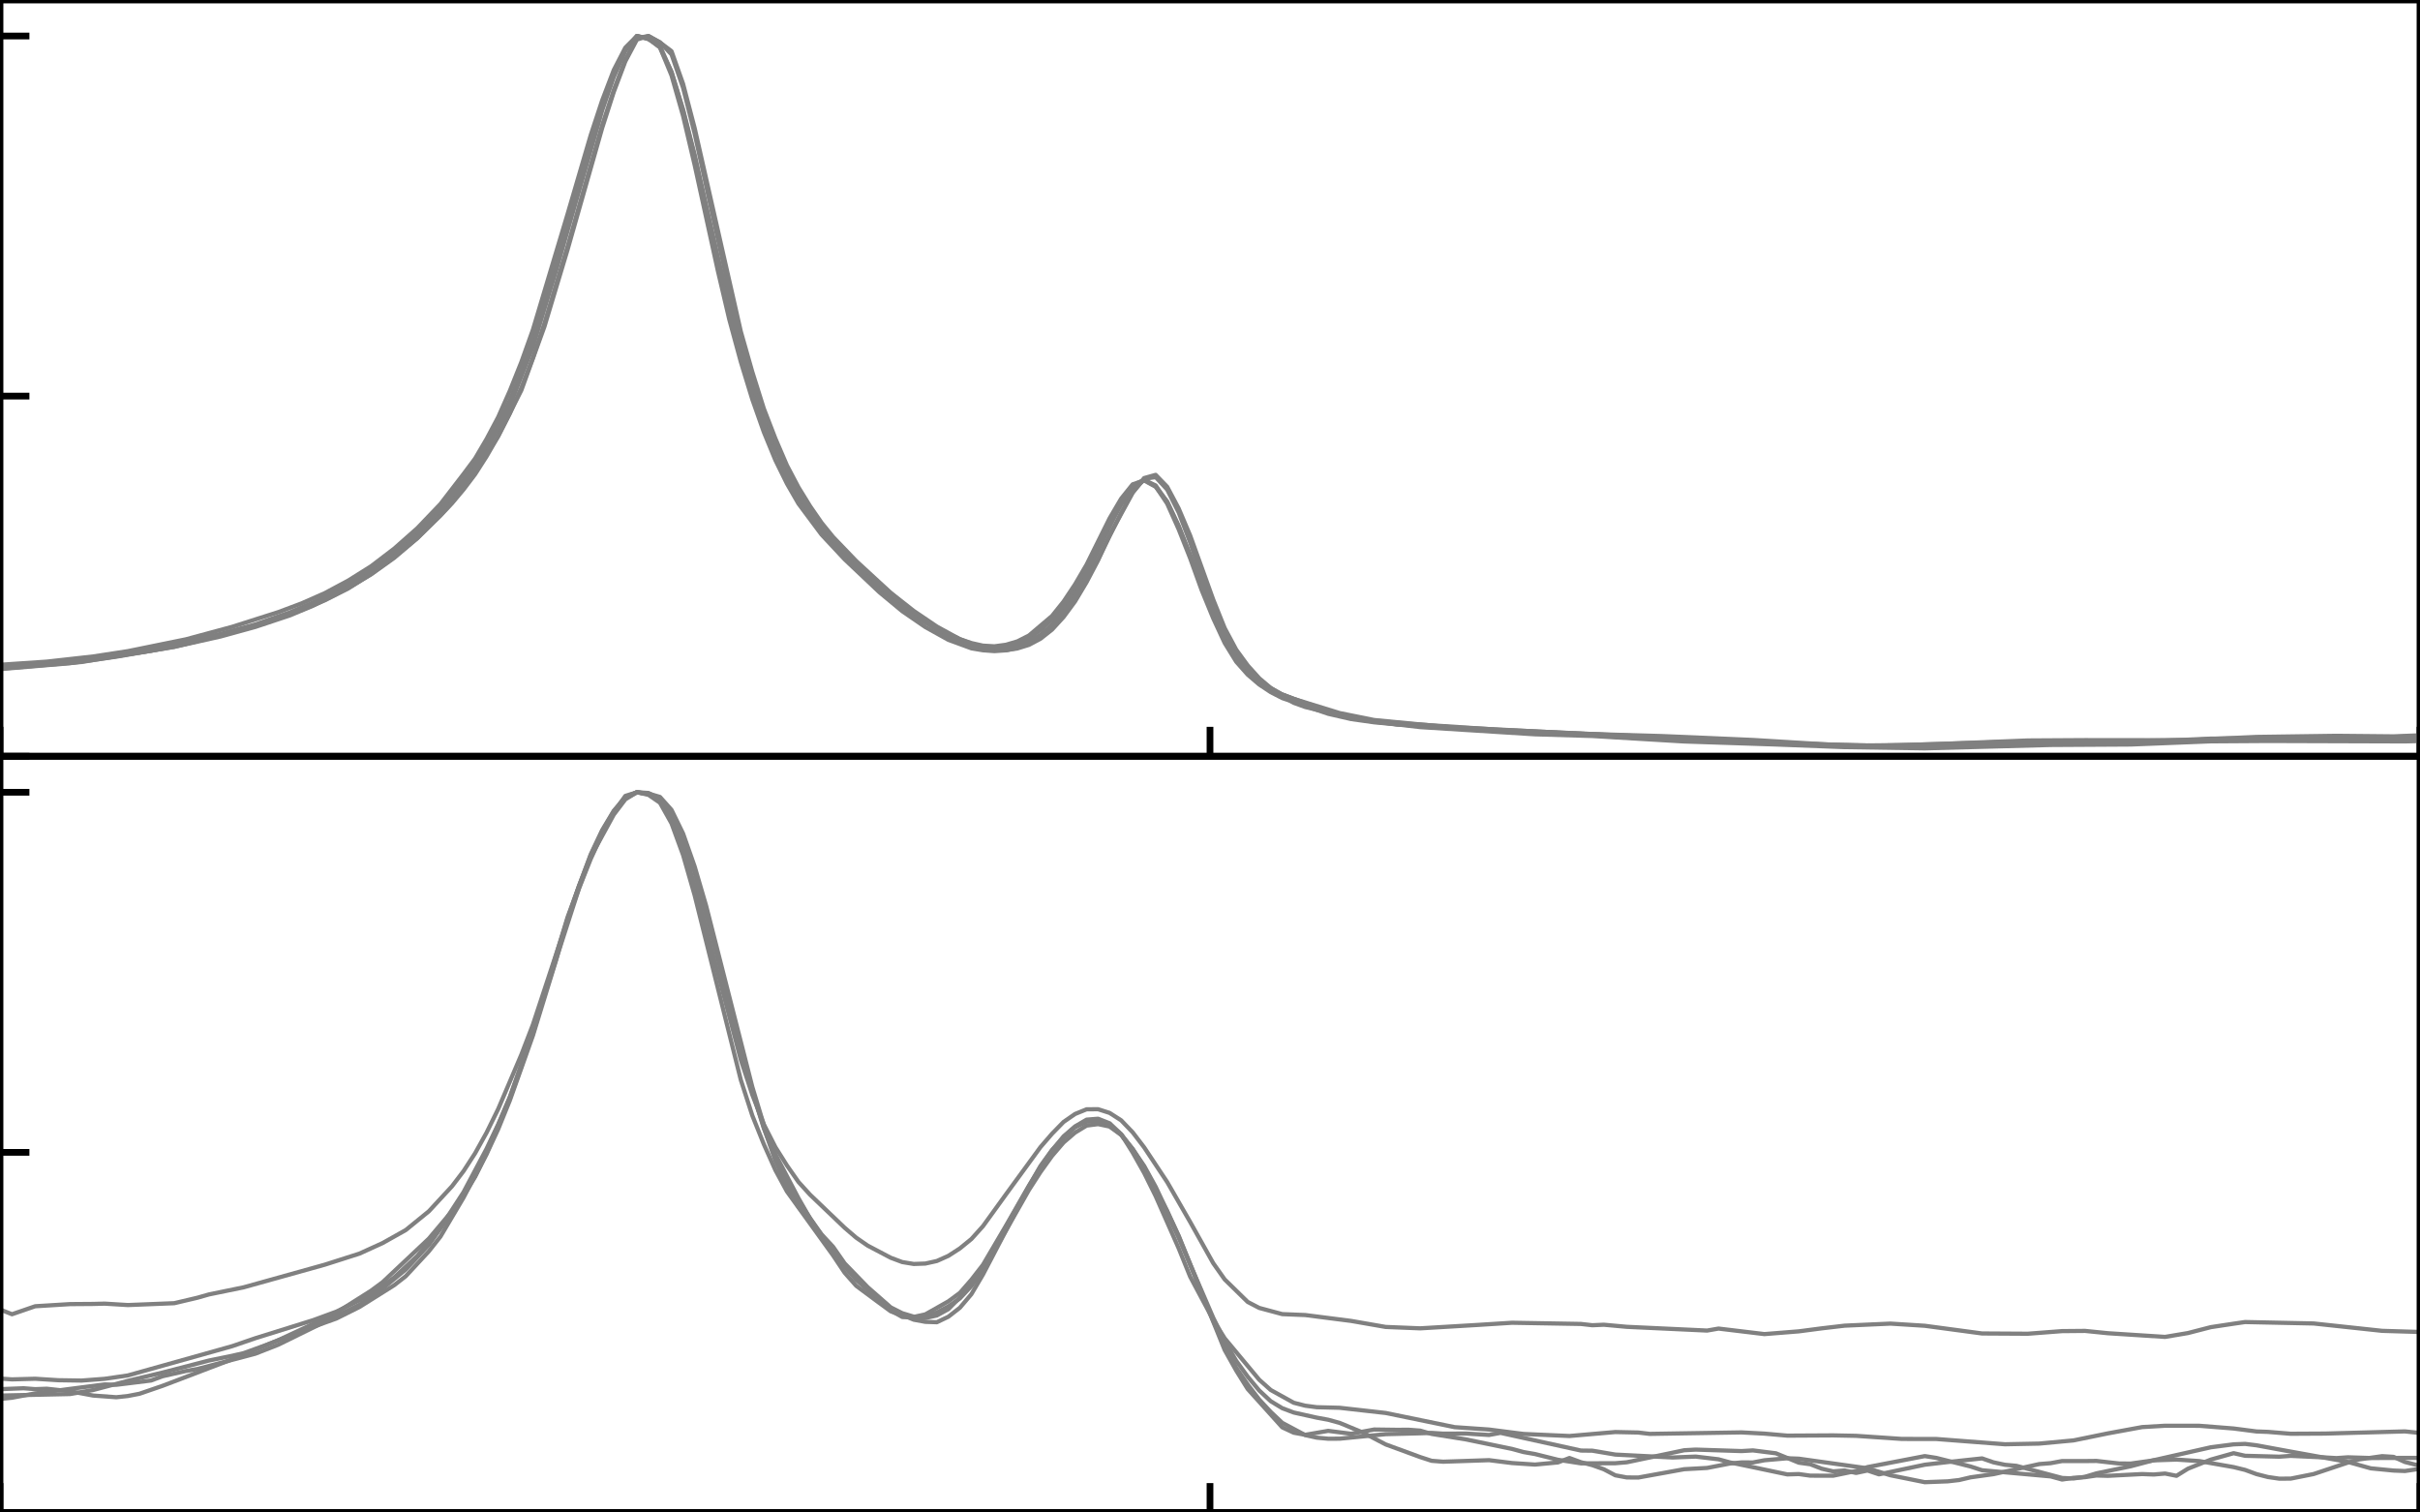 <?xml version="1.0" encoding="utf-8" standalone="no"?>
<!DOCTYPE svg PUBLIC "-//W3C//DTD SVG 1.1//EN"
  "http://www.w3.org/Graphics/SVG/1.1/DTD/svg11.dtd">
<svg xmlns:xlink="http://www.w3.org/1999/xlink" width="288pt" height="180pt" viewBox="0 0 288 180" xmlns="http://www.w3.org/2000/svg" version="1.1">
 <defs>
  <style type="text/css">*{stroke-linejoin: round; stroke-linecap: butt}</style>
 </defs>
 <g id="figure_1">
  <g id="patch_1">
   <path d="M 0 180 
L 288 180 
L 288 0 
L 0 0 
L 0 180 
z
" style="fill: none"/>
  </g>
  <g id="axes_1">
   <g id="patch_2">
    <path d="M 0 90 
L 288 90 
L 288 0 
L 0 0 
L 0 90 
z
" style="fill: none"/>
   </g>
   <g id="matplotlib.axis_1">
    <g id="xtick_1">
     <g id="line2d_1">
      <defs>
       <path id="mf3d08a9e56" d="M 0 0 
L 0 -3.5 
" style="stroke: #000000; stroke-width: 0.8"/>
      </defs>
      <g>
       <use xlink:href="#mf3d08a9e56" x="0" y="90" style="stroke: #000000; stroke-width: 0.8"/>
      </g>
     </g>
    </g>
    <g id="xtick_2">
     <g id="line2d_2">
      <g>
       <use xlink:href="#mf3d08a9e56" x="144" y="90" style="stroke: #000000; stroke-width: 0.8"/>
      </g>
     </g>
    </g>
    <g id="xtick_3">
     <g id="line2d_3">
      <g>
       <use xlink:href="#mf3d08a9e56" x="288" y="90" style="stroke: #000000; stroke-width: 0.8"/>
      </g>
     </g>
    </g>
   </g>
   <g id="matplotlib.axis_2">
    <g id="ytick_1">
     <g id="line2d_4">
      <defs>
       <path id="ma74d076d7a" d="M 0 0 
L 3.5 0 
" style="stroke: #000000; stroke-width: 0.8"/>
      </defs>
      <g>
       <use xlink:href="#ma74d076d7a" x="0" y="90" style="stroke: #000000; stroke-width: 0.8"/>
      </g>
     </g>
    </g>
    <g id="ytick_2">
     <g id="line2d_5">
      <g>
       <use xlink:href="#ma74d076d7a" x="0" y="47.143" style="stroke: #000000; stroke-width: 0.8"/>
      </g>
     </g>
    </g>
    <g id="ytick_3">
     <g id="line2d_6">
      <g>
       <use xlink:href="#ma74d076d7a" x="0" y="4.286" style="stroke: #000000; stroke-width: 0.8"/>
      </g>
     </g>
    </g>
   </g>
   <g id="line2d_7">
    <path d="M -1 79.182 
L 5.567 78.74 
L 11.082 78.126 
L 15.221 77.492 
L 22.113 76.087 
L 27.628 74.597 
L 33.14 72.841 
L 35.893 71.807 
L 38.65 70.589 
L 41.406 69.114 
L 44.159 67.39 
L 46.909 65.294 
L 49.663 62.859 
L 52.416 59.982 
L 55.169 56.406 
L 56.54 54.568 
L 57.917 52.226 
L 59.293 49.633 
L 60.67 46.522 
L 62.047 43.088 
L 63.423 39.235 
L 67.545 25.484 
L 70.298 16.093 
L 71.669 11.936 
L 73.043 8.337 
L 74.419 5.668 
L 75.796 4.286 
L 77.17 4.567 
L 78.54 5.64 
L 79.917 8.58 
L 81.291 13.05 
L 82.668 18.4 
L 85.412 30.539 
L 88.163 41.716 
L 89.531 46.135 
L 90.904 50.137 
L 93.649 56.542 
L 95.023 59.018 
L 96.399 61.218 
L 97.773 62.945 
L 100.515 65.902 
L 104.633 69.884 
L 107.375 72.063 
L 110.123 73.871 
L 112.864 75.428 
L 114.232 76.064 
L 115.606 76.531 
L 116.98 76.838 
L 118.348 76.917 
L 119.722 76.732 
L 121.09 76.324 
L 122.46 75.627 
L 125.202 73.302 
L 126.576 71.589 
L 127.941 69.54 
L 129.315 67.191 
L 132.054 61.679 
L 133.428 59.342 
L 134.796 57.638 
L 136.166 57.179 
L 137.534 57.928 
L 138.905 59.678 
L 140.273 62.576 
L 144.383 72.95 
L 145.748 75.978 
L 147.122 78.163 
L 148.487 79.694 
L 149.858 80.956 
L 151.226 81.902 
L 152.597 82.681 
L 158.066 84.78 
L 159.437 85.157 
L 163.538 85.775 
L 167.639 86.141 
L 178.574 86.86 
L 196.335 87.668 
L 219.528 88.741 
L 226.345 88.672 
L 239.967 88.262 
L 246.773 88.25 
L 256.303 88.131 
L 269.902 87.961 
L 282.136 87.842 
L 288.924 87.645 
L 288.924 87.645 
" clip-path="url(#p11eb5cbc3d)" style="fill: none; stroke: #808080; stroke-width: 0.5; stroke-linecap: square"/>
   </g>
   <g id="line2d_8">
    <path d="M -1 79.475 
L 8.326 78.661 
L 13.841 77.873 
L 22.113 76.376 
L 26.248 75.436 
L 30.384 74.315 
L 34.517 72.877 
L 37.273 71.69 
L 40.026 70.317 
L 42.782 68.721 
L 45.53 66.853 
L 48.286 64.622 
L 51.039 61.969 
L 53.793 58.825 
L 55.169 57.093 
L 56.54 55.106 
L 59.293 50.489 
L 60.67 47.636 
L 62.047 44.232 
L 63.423 40.33 
L 66.171 31.493 
L 70.298 17.065 
L 71.669 12.75 
L 73.043 8.91 
L 74.419 5.968 
L 75.796 4.286 
L 77.17 4.662 
L 78.54 5.476 
L 79.917 8.567 
L 81.291 13.129 
L 82.668 18.662 
L 86.786 36.841 
L 88.163 42.082 
L 89.531 46.644 
L 90.904 50.536 
L 93.649 56.762 
L 95.023 59.214 
L 96.399 61.402 
L 97.773 63.161 
L 100.515 66.099 
L 104.633 70.021 
L 106.007 71.249 
L 108.749 73.241 
L 112.864 75.762 
L 114.232 76.426 
L 115.606 76.865 
L 116.98 77.111 
L 118.348 77.113 
L 119.722 76.927 
L 121.09 76.553 
L 122.46 75.944 
L 123.834 74.977 
L 125.202 73.709 
L 126.576 72.084 
L 127.941 70.146 
L 129.315 67.814 
L 132.054 62.47 
L 133.428 60.071 
L 134.796 58.231 
L 136.166 57.127 
L 137.534 57.771 
L 138.905 59.779 
L 140.273 62.675 
L 144.383 73.016 
L 145.748 75.946 
L 147.122 78.234 
L 148.487 79.893 
L 149.858 81.199 
L 151.226 82.116 
L 153.962 83.172 
L 159.437 84.864 
L 163.538 85.689 
L 173.111 86.606 
L 181.308 87.125 
L 197.698 87.596 
L 201.796 87.766 
L 208.616 88.063 
L 218.166 88.643 
L 223.615 88.74 
L 230.429 88.557 
L 241.327 88.123 
L 248.138 88.082 
L 260.384 88.096 
L 264.462 87.884 
L 268.543 87.701 
L 278.058 87.568 
L 284.855 87.634 
L 288.924 87.47 
L 288.924 87.47 
" clip-path="url(#p11eb5cbc3d)" style="fill: none; stroke: #808080; stroke-width: 0.5; stroke-linecap: square"/>
   </g>
   <g id="line2d_9">
    <path d="M -1 79.664 
L 9.706 78.784 
L 20.736 76.976 
L 26.248 75.63 
L 31.761 74.023 
L 35.893 72.598 
L 38.65 71.447 
L 41.406 70.051 
L 44.159 68.307 
L 46.909 66.272 
L 49.663 63.805 
L 52.416 60.914 
L 55.169 57.571 
L 56.54 55.628 
L 59.293 51.015 
L 60.67 48.313 
L 63.423 41.251 
L 66.171 32.224 
L 71.669 13.124 
L 73.043 9.161 
L 74.419 6.062 
L 75.796 4.286 
L 77.17 4.624 
L 78.54 5.638 
L 79.917 8.977 
L 81.291 13.792 
L 82.668 19.628 
L 85.412 32.139 
L 86.786 37.991 
L 88.163 43.057 
L 89.531 47.527 
L 90.904 51.42 
L 92.281 54.771 
L 93.649 57.55 
L 95.023 59.937 
L 97.773 63.627 
L 100.515 66.564 
L 104.633 70.462 
L 107.375 72.738 
L 110.123 74.627 
L 112.864 76.149 
L 115.606 77.157 
L 116.98 77.389 
L 118.348 77.489 
L 119.722 77.394 
L 121.09 77.081 
L 122.46 76.495 
L 123.834 75.588 
L 125.202 74.327 
L 126.576 72.708 
L 127.941 70.75 
L 129.315 68.382 
L 133.428 59.84 
L 134.796 57.776 
L 136.166 57.104 
L 137.534 57.882 
L 138.905 59.938 
L 140.273 62.996 
L 141.644 66.451 
L 143.009 70.234 
L 144.383 73.586 
L 145.748 76.522 
L 147.122 78.751 
L 148.487 80.292 
L 149.858 81.466 
L 151.226 82.373 
L 152.597 83.079 
L 155.333 84.02 
L 158.066 84.948 
L 160.802 85.575 
L 163.538 85.962 
L 166.274 86.215 
L 208.616 88.348 
L 219.528 88.716 
L 226.345 88.765 
L 242.689 88.269 
L 257.662 88.148 
L 263.102 87.902 
L 265.821 87.885 
L 273.98 87.946 
L 280.777 87.813 
L 288.924 87.586 
L 288.924 87.586 
" clip-path="url(#p11eb5cbc3d)" style="fill: none; stroke: #808080; stroke-width: 0.5; stroke-linecap: square"/>
   </g>
   <g id="line2d_10">
    <path d="M -1 79.716 
L 8.326 78.93 
L 13.841 78.153 
L 20.736 76.981 
L 26.248 75.75 
L 30.384 74.611 
L 34.517 73.233 
L 37.273 72.079 
L 41.406 70.003 
L 44.159 68.361 
L 46.909 66.397 
L 49.663 64.058 
L 52.416 61.305 
L 53.793 59.805 
L 56.54 56.237 
L 59.293 51.897 
L 60.67 49.218 
L 62.047 46.14 
L 63.423 42.584 
L 64.794 38.474 
L 67.545 29.333 
L 71.669 14.889 
L 73.043 10.719 
L 74.419 7.103 
L 75.796 4.534 
L 77.17 4.286 
L 78.54 5.035 
L 79.917 6.477 
L 81.291 10.437 
L 82.668 15.887 
L 86.786 34.572 
L 88.163 40.255 
L 89.531 45.007 
L 90.904 49.068 
L 93.649 55.746 
L 95.023 58.351 
L 96.399 60.569 
L 97.773 62.438 
L 99.141 64.107 
L 101.892 67.042 
L 108.749 72.96 
L 111.491 74.768 
L 112.864 75.646 
L 115.606 76.833 
L 118.348 77.38 
L 119.722 77.38 
L 121.09 77.167 
L 122.46 76.744 
L 123.834 76.011 
L 125.202 74.931 
L 126.576 73.425 
L 127.941 71.573 
L 129.315 69.271 
L 130.683 66.671 
L 132.054 63.693 
L 134.796 58.637 
L 136.166 56.977 
L 137.534 56.781 
L 138.905 58.266 
L 140.273 60.99 
L 141.644 64.57 
L 143.009 68.596 
L 145.748 75.172 
L 147.122 77.862 
L 148.487 79.75 
L 149.858 81.021 
L 152.597 82.826 
L 153.962 83.643 
L 155.333 84.139 
L 159.437 85.129 
L 163.538 85.888 
L 169.01 86.533 
L 182.678 87.389 
L 189.504 87.59 
L 200.431 88.241 
L 211.346 88.601 
L 219.528 88.915 
L 229.067 89.061 
L 244.048 88.658 
L 253.581 88.602 
L 263.102 88.225 
L 269.902 88.182 
L 286.209 88.233 
L 288.924 88.17 
L 288.924 88.17 
" clip-path="url(#p11eb5cbc3d)" style="fill: none; stroke: #808080; stroke-width: 0.5; stroke-linecap: square"/>
   </g>
   <g id="line2d_11">
    <path d="M -1 79.546 
L 12.462 78.285 
L 17.977 77.446 
L 22.113 76.621 
L 27.628 75.243 
L 33.14 73.581 
L 35.893 72.566 
L 38.65 71.364 
L 41.406 69.941 
L 44.159 68.27 
L 46.909 66.304 
L 49.663 64.033 
L 52.416 61.362 
L 53.793 59.895 
L 55.169 58.254 
L 56.54 56.443 
L 57.917 54.292 
L 59.293 51.9 
L 62.047 46.439 
L 64.794 38.864 
L 67.545 29.706 
L 71.669 15.213 
L 73.043 10.947 
L 74.419 7.301 
L 75.796 4.71 
L 77.17 4.286 
L 78.54 5.053 
L 79.917 6.089 
L 81.291 9.979 
L 82.668 15.239 
L 88.163 39.457 
L 89.531 44.265 
L 90.904 48.633 
L 92.281 52.202 
L 93.649 55.381 
L 95.023 57.991 
L 96.399 60.228 
L 97.773 62.213 
L 99.141 63.899 
L 101.892 66.762 
L 106.007 70.552 
L 108.749 72.707 
L 111.491 74.564 
L 114.232 76.066 
L 115.606 76.604 
L 116.98 76.973 
L 118.348 77.163 
L 119.722 77.124 
L 121.09 76.873 
L 122.46 76.341 
L 123.834 75.563 
L 125.202 74.47 
L 126.576 73.019 
L 127.941 71.203 
L 129.315 69.048 
L 130.683 66.55 
L 133.428 61.028 
L 134.796 58.596 
L 136.166 56.894 
L 137.534 56.512 
L 138.905 57.931 
L 140.273 60.512 
L 141.644 63.743 
L 144.383 71.354 
L 145.748 74.751 
L 147.122 77.321 
L 148.487 79.192 
L 149.858 80.715 
L 151.226 81.874 
L 152.597 82.66 
L 158.066 84.669 
L 163.538 85.845 
L 166.274 86.212 
L 174.476 86.724 
L 185.409 87.215 
L 192.237 87.678 
L 200.431 88.119 
L 227.707 88.879 
L 245.411 88.336 
L 257.662 88.333 
L 263.102 88.138 
L 267.183 87.899 
L 269.902 87.828 
L 272.621 87.859 
L 279.418 87.922 
L 283.496 87.931 
L 288.924 87.808 
L 288.924 87.808 
" clip-path="url(#p11eb5cbc3d)" style="fill: none; stroke: #808080; stroke-width: 0.5; stroke-linecap: square"/>
   </g>
   <g id="patch_3">
    <path d="M 0 90 
L 0 0 
" style="fill: none; stroke: #000000; stroke-width: 0.8; stroke-linejoin: miter; stroke-linecap: square"/>
   </g>
   <g id="patch_4">
    <path d="M 288 90 
L 288 0 
" style="fill: none; stroke: #000000; stroke-width: 0.8; stroke-linejoin: miter; stroke-linecap: square"/>
   </g>
   <g id="patch_5">
    <path d="M 0 90 
L 288 90 
" style="fill: none; stroke: #000000; stroke-width: 0.8; stroke-linejoin: miter; stroke-linecap: square"/>
   </g>
   <g id="patch_6">
    <path d="M 0 0 
L 288 0 
" style="fill: none; stroke: #000000; stroke-width: 0.8; stroke-linejoin: miter; stroke-linecap: square"/>
   </g>
  </g>
  <g id="axes_2">
   <g id="patch_7">
    <path d="M 0 180 
L 288 180 
L 288 90 
L 0 90 
L 0 180 
z
" style="fill: none"/>
   </g>
   <g id="matplotlib.axis_3">
    <g id="xtick_4">
     <g id="line2d_12">
      <g>
       <use xlink:href="#mf3d08a9e56" x="0" y="180" style="stroke: #000000; stroke-width: 0.8"/>
      </g>
     </g>
     <g id="text_1">
      <!-- 750 -->
      <g transform="translate(-10.01 192.089) scale(0.12 -0.12)">
       <defs>
        <path id="ArialMT-37" d="M 303 3981 
L 303 4522 
L 3269 4522 
L 3269 4084 
Q 2831 3619 2401 2847 
Q 1972 2075 1738 1259 
Q 1569 684 1522 0 
L 944 0 
Q 953 541 1156 1306 
Q 1359 2072 1739 2783 
Q 2119 3494 2547 3981 
L 303 3981 
z
" transform="scale(0.016)"/>
        <path id="ArialMT-35" d="M 266 1200 
L 856 1250 
Q 922 819 1161 601 
Q 1400 384 1738 384 
Q 2144 384 2425 690 
Q 2706 997 2706 1503 
Q 2706 1984 2436 2262 
Q 2166 2541 1728 2541 
Q 1456 2541 1237 2417 
Q 1019 2294 894 2097 
L 366 2166 
L 809 4519 
L 3088 4519 
L 3088 3981 
L 1259 3981 
L 1013 2750 
Q 1425 3038 1878 3038 
Q 2478 3038 2890 2622 
Q 3303 2206 3303 1553 
Q 3303 931 2941 478 
Q 2500 -78 1738 -78 
Q 1113 -78 717 272 
Q 322 622 266 1200 
z
" transform="scale(0.016)"/>
        <path id="ArialMT-30" d="M 266 2259 
Q 266 3072 433 3567 
Q 600 4063 929 4331 
Q 1259 4600 1759 4600 
Q 2128 4600 2406 4451 
Q 2684 4303 2865 4023 
Q 3047 3744 3150 3342 
Q 3253 2941 3253 2259 
Q 3253 1453 3087 958 
Q 2922 463 2592 192 
Q 2263 -78 1759 -78 
Q 1097 -78 719 397 
Q 266 969 266 2259 
z
M 844 2259 
Q 844 1131 1108 757 
Q 1372 384 1759 384 
Q 2147 384 2411 759 
Q 2675 1134 2675 2259 
Q 2675 3391 2411 3762 
Q 2147 4134 1753 4134 
Q 1366 4134 1134 3806 
Q 844 3388 844 2259 
z
" transform="scale(0.016)"/>
       </defs>
       <use xlink:href="#ArialMT-37"/>
       <use xlink:href="#ArialMT-35" transform="translate(55.615 0)"/>
       <use xlink:href="#ArialMT-30" transform="translate(111.23 0)"/>
      </g>
     </g>
    </g>
    <g id="xtick_5">
     <g id="line2d_13">
      <g>
       <use xlink:href="#mf3d08a9e56" x="144" y="180" style="stroke: #000000; stroke-width: 0.8"/>
      </g>
     </g>
     <g id="text_2">
      <!-- 800 -->
      <g transform="translate(133.99 192.089) scale(0.12 -0.12)">
       <defs>
        <path id="ArialMT-38" d="M 1131 2484 
Q 781 2613 612 2850 
Q 444 3088 444 3419 
Q 444 3919 803 4259 
Q 1163 4600 1759 4600 
Q 2359 4600 2725 4251 
Q 3091 3903 3091 3403 
Q 3091 3084 2923 2848 
Q 2756 2613 2416 2484 
Q 2838 2347 3058 2040 
Q 3278 1734 3278 1309 
Q 3278 722 2862 322 
Q 2447 -78 1769 -78 
Q 1091 -78 675 323 
Q 259 725 259 1325 
Q 259 1772 486 2073 
Q 713 2375 1131 2484 
z
M 1019 3438 
Q 1019 3113 1228 2906 
Q 1438 2700 1772 2700 
Q 2097 2700 2305 2904 
Q 2513 3109 2513 3406 
Q 2513 3716 2298 3927 
Q 2084 4138 1766 4138 
Q 1444 4138 1231 3931 
Q 1019 3725 1019 3438 
z
M 838 1322 
Q 838 1081 952 856 
Q 1066 631 1291 507 
Q 1516 384 1775 384 
Q 2178 384 2440 643 
Q 2703 903 2703 1303 
Q 2703 1709 2433 1975 
Q 2163 2241 1756 2241 
Q 1359 2241 1098 1978 
Q 838 1716 838 1322 
z
" transform="scale(0.016)"/>
       </defs>
       <use xlink:href="#ArialMT-38"/>
       <use xlink:href="#ArialMT-30" transform="translate(55.615 0)"/>
       <use xlink:href="#ArialMT-30" transform="translate(111.23 0)"/>
      </g>
     </g>
    </g>
    <g id="xtick_6">
     <g id="line2d_14">
      <g>
       <use xlink:href="#mf3d08a9e56" x="288" y="180" style="stroke: #000000; stroke-width: 0.8"/>
      </g>
     </g>
     <g id="text_3">
      <!-- 850 -->
      <g transform="translate(277.99 192.089) scale(0.12 -0.12)">
       <use xlink:href="#ArialMT-38"/>
       <use xlink:href="#ArialMT-35" transform="translate(55.615 0)"/>
       <use xlink:href="#ArialMT-30" transform="translate(111.23 0)"/>
      </g>
     </g>
    </g>
    <g id="text_4">
     <!-- Raman shift (cm$^{-1}$) -->
     <g transform="translate(91.86 209.274) scale(0.12 -0.12)">
      <defs>
       <path id="ArialMT-52" d="M 503 0 
L 503 4581 
L 2534 4581 
Q 3147 4581 3465 4457 
Q 3784 4334 3975 4021 
Q 4166 3709 4166 3331 
Q 4166 2844 3850 2509 
Q 3534 2175 2875 2084 
Q 3116 1969 3241 1856 
Q 3506 1613 3744 1247 
L 4541 0 
L 3778 0 
L 3172 953 
Q 2906 1366 2734 1584 
Q 2563 1803 2427 1890 
Q 2291 1978 2150 2013 
Q 2047 2034 1813 2034 
L 1109 2034 
L 1109 0 
L 503 0 
z
M 1109 2559 
L 2413 2559 
Q 2828 2559 3062 2645 
Q 3297 2731 3419 2920 
Q 3541 3109 3541 3331 
Q 3541 3656 3305 3865 
Q 3069 4075 2559 4075 
L 1109 4075 
L 1109 2559 
z
" transform="scale(0.016)"/>
       <path id="ArialMT-61" d="M 2588 409 
Q 2275 144 1986 34 
Q 1697 -75 1366 -75 
Q 819 -75 525 192 
Q 231 459 231 875 
Q 231 1119 342 1320 
Q 453 1522 633 1644 
Q 813 1766 1038 1828 
Q 1203 1872 1538 1913 
Q 2219 1994 2541 2106 
Q 2544 2222 2544 2253 
Q 2544 2597 2384 2738 
Q 2169 2928 1744 2928 
Q 1347 2928 1158 2789 
Q 969 2650 878 2297 
L 328 2372 
Q 403 2725 575 2942 
Q 747 3159 1072 3276 
Q 1397 3394 1825 3394 
Q 2250 3394 2515 3294 
Q 2781 3194 2906 3042 
Q 3031 2891 3081 2659 
Q 3109 2516 3109 2141 
L 3109 1391 
Q 3109 606 3145 398 
Q 3181 191 3288 0 
L 2700 0 
Q 2613 175 2588 409 
z
M 2541 1666 
Q 2234 1541 1622 1453 
Q 1275 1403 1131 1340 
Q 988 1278 909 1158 
Q 831 1038 831 891 
Q 831 666 1001 516 
Q 1172 366 1500 366 
Q 1825 366 2078 508 
Q 2331 650 2450 897 
Q 2541 1088 2541 1459 
L 2541 1666 
z
" transform="scale(0.016)"/>
       <path id="ArialMT-6d" d="M 422 0 
L 422 3319 
L 925 3319 
L 925 2853 
Q 1081 3097 1340 3245 
Q 1600 3394 1931 3394 
Q 2300 3394 2536 3241 
Q 2772 3088 2869 2813 
Q 3263 3394 3894 3394 
Q 4388 3394 4653 3120 
Q 4919 2847 4919 2278 
L 4919 0 
L 4359 0 
L 4359 2091 
Q 4359 2428 4304 2576 
Q 4250 2725 4106 2815 
Q 3963 2906 3769 2906 
Q 3419 2906 3187 2673 
Q 2956 2441 2956 1928 
L 2956 0 
L 2394 0 
L 2394 2156 
Q 2394 2531 2256 2718 
Q 2119 2906 1806 2906 
Q 1569 2906 1367 2781 
Q 1166 2656 1075 2415 
Q 984 2175 984 1722 
L 984 0 
L 422 0 
z
" transform="scale(0.016)"/>
       <path id="ArialMT-6e" d="M 422 0 
L 422 3319 
L 928 3319 
L 928 2847 
Q 1294 3394 1984 3394 
Q 2284 3394 2536 3286 
Q 2788 3178 2913 3003 
Q 3038 2828 3088 2588 
Q 3119 2431 3119 2041 
L 3119 0 
L 2556 0 
L 2556 2019 
Q 2556 2363 2490 2533 
Q 2425 2703 2258 2804 
Q 2091 2906 1866 2906 
Q 1506 2906 1245 2678 
Q 984 2450 984 1813 
L 984 0 
L 422 0 
z
" transform="scale(0.016)"/>
       <path id="ArialMT-20" transform="scale(0.016)"/>
       <path id="ArialMT-73" d="M 197 991 
L 753 1078 
Q 800 744 1014 566 
Q 1228 388 1613 388 
Q 2000 388 2187 545 
Q 2375 703 2375 916 
Q 2375 1106 2209 1216 
Q 2094 1291 1634 1406 
Q 1016 1563 777 1677 
Q 538 1791 414 1992 
Q 291 2194 291 2438 
Q 291 2659 392 2848 
Q 494 3038 669 3163 
Q 800 3259 1026 3326 
Q 1253 3394 1513 3394 
Q 1903 3394 2198 3281 
Q 2494 3169 2634 2976 
Q 2775 2784 2828 2463 
L 2278 2388 
Q 2241 2644 2061 2787 
Q 1881 2931 1553 2931 
Q 1166 2931 1000 2803 
Q 834 2675 834 2503 
Q 834 2394 903 2306 
Q 972 2216 1119 2156 
Q 1203 2125 1616 2013 
Q 2213 1853 2448 1751 
Q 2684 1650 2818 1456 
Q 2953 1263 2953 975 
Q 2953 694 2789 445 
Q 2625 197 2315 61 
Q 2006 -75 1616 -75 
Q 969 -75 630 194 
Q 291 463 197 991 
z
" transform="scale(0.016)"/>
       <path id="ArialMT-68" d="M 422 0 
L 422 4581 
L 984 4581 
L 984 2938 
Q 1378 3394 1978 3394 
Q 2347 3394 2619 3248 
Q 2891 3103 3008 2847 
Q 3125 2591 3125 2103 
L 3125 0 
L 2563 0 
L 2563 2103 
Q 2563 2525 2380 2717 
Q 2197 2909 1863 2909 
Q 1613 2909 1392 2779 
Q 1172 2650 1078 2428 
Q 984 2206 984 1816 
L 984 0 
L 422 0 
z
" transform="scale(0.016)"/>
       <path id="ArialMT-69" d="M 425 3934 
L 425 4581 
L 988 4581 
L 988 3934 
L 425 3934 
z
M 425 0 
L 425 3319 
L 988 3319 
L 988 0 
L 425 0 
z
" transform="scale(0.016)"/>
       <path id="ArialMT-66" d="M 556 0 
L 556 2881 
L 59 2881 
L 59 3319 
L 556 3319 
L 556 3672 
Q 556 4006 616 4169 
Q 697 4388 901 4523 
Q 1106 4659 1475 4659 
Q 1713 4659 2000 4603 
L 1916 4113 
Q 1741 4144 1584 4144 
Q 1328 4144 1222 4034 
Q 1116 3925 1116 3625 
L 1116 3319 
L 1763 3319 
L 1763 2881 
L 1116 2881 
L 1116 0 
L 556 0 
z
" transform="scale(0.016)"/>
       <path id="ArialMT-74" d="M 1650 503 
L 1731 6 
Q 1494 -44 1306 -44 
Q 1000 -44 831 53 
Q 663 150 594 308 
Q 525 466 525 972 
L 525 2881 
L 113 2881 
L 113 3319 
L 525 3319 
L 525 4141 
L 1084 4478 
L 1084 3319 
L 1650 3319 
L 1650 2881 
L 1084 2881 
L 1084 941 
Q 1084 700 1114 631 
Q 1144 563 1211 522 
Q 1278 481 1403 481 
Q 1497 481 1650 503 
z
" transform="scale(0.016)"/>
       <path id="ArialMT-28" d="M 1497 -1347 
Q 1031 -759 709 28 
Q 388 816 388 1659 
Q 388 2403 628 3084 
Q 909 3875 1497 4659 
L 1900 4659 
Q 1522 4009 1400 3731 
Q 1209 3300 1100 2831 
Q 966 2247 966 1656 
Q 966 153 1900 -1347 
L 1497 -1347 
z
" transform="scale(0.016)"/>
       <path id="ArialMT-63" d="M 2588 1216 
L 3141 1144 
Q 3050 572 2676 248 
Q 2303 -75 1759 -75 
Q 1078 -75 664 370 
Q 250 816 250 1647 
Q 250 2184 428 2587 
Q 606 2991 970 3192 
Q 1334 3394 1763 3394 
Q 2303 3394 2647 3120 
Q 2991 2847 3088 2344 
L 2541 2259 
Q 2463 2594 2264 2762 
Q 2066 2931 1784 2931 
Q 1359 2931 1093 2626 
Q 828 2322 828 1663 
Q 828 994 1084 691 
Q 1341 388 1753 388 
Q 2084 388 2306 591 
Q 2528 794 2588 1216 
z
" transform="scale(0.016)"/>
       <path id="DejaVuSans-2212" d="M 678 2272 
L 4684 2272 
L 4684 1741 
L 678 1741 
L 678 2272 
z
" transform="scale(0.016)"/>
       <path id="DejaVuSans-31" d="M 794 531 
L 1825 531 
L 1825 4091 
L 703 3866 
L 703 4441 
L 1819 4666 
L 2450 4666 
L 2450 531 
L 3481 531 
L 3481 0 
L 794 0 
L 794 531 
z
" transform="scale(0.016)"/>
       <path id="ArialMT-29" d="M 791 -1347 
L 388 -1347 
Q 1322 153 1322 1656 
Q 1322 2244 1188 2822 
Q 1081 3291 891 3722 
Q 769 4003 388 4659 
L 791 4659 
Q 1378 3875 1659 3084 
Q 1900 2403 1900 1659 
Q 1900 816 1576 28 
Q 1253 -759 791 -1347 
z
" transform="scale(0.016)"/>
      </defs>
      <use xlink:href="#ArialMT-52" transform="translate(0 0.684)"/>
      <use xlink:href="#ArialMT-61" transform="translate(72.217 0.684)"/>
      <use xlink:href="#ArialMT-6d" transform="translate(127.832 0.684)"/>
      <use xlink:href="#ArialMT-61" transform="translate(211.133 0.684)"/>
      <use xlink:href="#ArialMT-6e" transform="translate(266.748 0.684)"/>
      <use xlink:href="#ArialMT-20" transform="translate(322.363 0.684)"/>
      <use xlink:href="#ArialMT-73" transform="translate(350.146 0.684)"/>
      <use xlink:href="#ArialMT-68" transform="translate(400.146 0.684)"/>
      <use xlink:href="#ArialMT-69" transform="translate(455.762 0.684)"/>
      <use xlink:href="#ArialMT-66" transform="translate(477.979 0.684)"/>
      <use xlink:href="#ArialMT-74" transform="translate(505.762 0.684)"/>
      <use xlink:href="#ArialMT-20" transform="translate(533.545 0.684)"/>
      <use xlink:href="#ArialMT-28" transform="translate(561.328 0.684)"/>
      <use xlink:href="#ArialMT-63" transform="translate(594.629 0.684)"/>
      <use xlink:href="#ArialMT-6d" transform="translate(644.629 0.684)"/>
      <use xlink:href="#DejaVuSans-2212" transform="translate(728.887 38.966) scale(0.7)"/>
      <use xlink:href="#DejaVuSans-31" transform="translate(787.539 38.966) scale(0.7)"/>
      <use xlink:href="#ArialMT-29" transform="translate(834.81 0.684)"/>
     </g>
    </g>
   </g>
   <g id="matplotlib.axis_4">
    <g id="ytick_4">
     <g id="line2d_15">
      <g>
       <use xlink:href="#ma74d076d7a" x="0" y="180" style="stroke: #000000; stroke-width: 0.8"/>
      </g>
     </g>
    </g>
    <g id="ytick_5">
     <g id="line2d_16">
      <g>
       <use xlink:href="#ma74d076d7a" x="0" y="137.143" style="stroke: #000000; stroke-width: 0.8"/>
      </g>
     </g>
    </g>
    <g id="ytick_6">
     <g id="line2d_17">
      <g>
       <use xlink:href="#ma74d076d7a" x="0" y="94.286" style="stroke: #000000; stroke-width: 0.8"/>
      </g>
     </g>
    </g>
   </g>
   <g id="line2d_18">
    <path d="M -1 165.478 
L 0.049 165.322 
L 2.808 165.215 
L 4.188 165.321 
L 5.567 165.271 
L 8.326 165.572 
L 11.082 166.083 
L 13.841 166.285 
L 15.221 166.137 
L 16.6 165.871 
L 19.356 164.923 
L 27.628 161.77 
L 33.14 159.479 
L 38.65 156.912 
L 40.026 156.22 
L 44.159 153.607 
L 45.53 152.595 
L 51.039 147.405 
L 53.793 144.135 
L 56.54 139.982 
L 57.917 137.326 
L 59.293 134.371 
L 60.67 130.976 
L 63.423 123.233 
L 66.171 114.292 
L 67.545 109.41 
L 68.921 105.377 
L 70.298 101.798 
L 71.669 98.859 
L 73.043 96.582 
L 74.419 94.983 
L 75.796 94.286 
L 77.17 94.441 
L 78.54 94.84 
L 79.917 96.385 
L 81.291 99.202 
L 82.668 103.118 
L 84.036 107.804 
L 89.531 129.349 
L 90.904 133.886 
L 92.281 137.367 
L 95.023 142.595 
L 96.399 145.001 
L 97.773 146.9 
L 99.141 148.376 
L 100.515 150.349 
L 103.26 153.18 
L 106.007 155.589 
L 107.375 156.282 
L 108.749 156.695 
L 110.123 156.643 
L 111.491 156.201 
L 112.864 155.47 
L 114.232 154.527 
L 115.606 153.049 
L 116.98 151.155 
L 119.722 146.422 
L 122.46 141.602 
L 123.834 139.471 
L 125.202 137.566 
L 126.576 135.965 
L 127.941 134.791 
L 129.315 133.955 
L 130.683 133.783 
L 132.054 134.069 
L 133.428 135.069 
L 134.796 136.722 
L 136.166 138.872 
L 138.905 144.12 
L 140.273 147.131 
L 143.009 153.888 
L 145.748 160.667 
L 147.122 163.116 
L 148.487 165.305 
L 152.597 169.868 
L 153.962 170.505 
L 155.333 170.755 
L 158.066 170.285 
L 160.802 170.634 
L 163.538 170.126 
L 166.274 170.162 
L 167.639 170.153 
L 169.01 170.256 
L 170.375 170.65 
L 174.476 171.307 
L 179.945 172.436 
L 181.308 172.807 
L 182.678 173.045 
L 185.409 173.727 
L 188.142 174.152 
L 192.237 174.138 
L 193.602 174.024 
L 200.431 172.594 
L 201.796 172.516 
L 207.253 172.692 
L 208.616 172.612 
L 211.346 172.957 
L 214.073 174.073 
L 215.436 174.259 
L 216.798 174.789 
L 218.166 175.104 
L 219.528 174.999 
L 220.89 175.293 
L 222.252 175.006 
L 223.615 175.462 
L 229.067 174.315 
L 231.791 173.999 
L 235.881 173.562 
L 237.243 174.033 
L 238.605 174.322 
L 239.967 174.448 
L 245.411 175.892 
L 246.773 175.954 
L 248.138 175.752 
L 249.497 175.342 
L 253.581 174.498 
L 256.303 173.78 
L 263.102 172.242 
L 265.821 171.891 
L 267.183 171.837 
L 268.543 172.005 
L 272.621 172.755 
L 279.418 173.983 
L 282.136 174.745 
L 284.855 175.01 
L 286.209 175.064 
L 287.565 174.863 
L 288.924 174.477 
L 288.924 174.477 
" clip-path="url(#p9c9e05cf6f)" style="fill: none; stroke: #808080; stroke-width: 0.5; stroke-linecap: square"/>
   </g>
   <g id="line2d_19">
    <path d="M -1 166.108 
L 8.326 165.905 
L 11.082 165.426 
L 15.221 164.333 
L 19.356 163.344 
L 24.872 161.916 
L 27.628 161.351 
L 29.004 161.034 
L 31.761 160.036 
L 37.273 157.906 
L 40.026 156.919 
L 42.782 155.543 
L 46.909 152.952 
L 48.286 151.881 
L 51.039 148.911 
L 52.416 147.166 
L 55.169 142.519 
L 56.54 139.862 
L 59.293 133.886 
L 60.67 130.591 
L 63.423 122.727 
L 68.921 105.671 
L 70.298 101.975 
L 73.043 96.952 
L 74.419 95.133 
L 75.796 94.286 
L 77.17 94.487 
L 78.54 94.997 
L 79.917 96.788 
L 81.291 99.883 
L 82.668 103.845 
L 85.412 114.046 
L 89.531 129.76 
L 90.904 134.178 
L 92.281 138.141 
L 93.649 141.272 
L 95.023 143.634 
L 96.399 145.242 
L 100.515 150.664 
L 101.892 152.181 
L 104.633 154.702 
L 106.007 155.751 
L 107.375 156.494 
L 108.749 157.058 
L 110.123 157.311 
L 111.491 157.358 
L 112.864 156.702 
L 114.232 155.633 
L 115.606 154.014 
L 116.98 151.682 
L 122.46 141.207 
L 125.202 136.986 
L 126.576 135.371 
L 127.941 134.124 
L 129.315 133.449 
L 130.683 133.401 
L 132.054 133.845 
L 133.428 135.044 
L 134.796 136.812 
L 136.166 139.05 
L 137.534 141.542 
L 140.273 147.31 
L 144.383 156.822 
L 145.748 159.585 
L 147.122 161.953 
L 148.487 163.835 
L 149.858 165.483 
L 151.226 166.757 
L 152.597 167.588 
L 153.962 168.103 
L 156.698 168.711 
L 158.066 168.963 
L 159.437 169.341 
L 162.173 170.478 
L 164.909 171.901 
L 169.01 173.404 
L 170.375 173.849 
L 171.746 173.957 
L 177.209 173.773 
L 179.945 174.116 
L 182.678 174.297 
L 185.409 174.041 
L 186.777 173.514 
L 188.142 174.015 
L 189.504 174.369 
L 190.869 174.857 
L 192.237 175.576 
L 193.602 175.83 
L 194.964 175.841 
L 200.431 174.85 
L 203.158 174.699 
L 205.888 174.169 
L 207.253 174.042 
L 208.616 174.046 
L 209.978 173.785 
L 212.708 173.546 
L 214.073 173.596 
L 222.252 174.743 
L 224.977 175.571 
L 229.067 176.396 
L 231.791 176.294 
L 233.153 176.138 
L 234.521 175.816 
L 237.243 175.438 
L 242.689 174.239 
L 244.048 174.131 
L 245.411 173.876 
L 248.138 173.879 
L 249.497 173.865 
L 252.219 174.173 
L 253.581 174.177 
L 256.303 173.795 
L 259.021 173.703 
L 261.743 173.883 
L 265.821 174.599 
L 267.183 174.932 
L 268.543 175.432 
L 269.902 175.781 
L 271.261 175.977 
L 272.621 175.967 
L 275.34 175.425 
L 279.418 174.063 
L 280.777 173.682 
L 283.496 173.295 
L 284.855 173.38 
L 286.209 173.994 
L 287.565 174.335 
L 288.924 174.452 
L 288.924 174.452 
" clip-path="url(#p9c9e05cf6f)" style="fill: none; stroke: #808080; stroke-width: 0.5; stroke-linecap: square"/>
   </g>
   <g id="line2d_20">
    <path d="M -1 166.692 
L 0.049 166.485 
L 1.428 166.344 
L 4.188 165.826 
L 12.462 164.759 
L 13.841 164.803 
L 17.977 164.293 
L 19.356 163.783 
L 22.113 163.163 
L 23.492 162.922 
L 30.384 161.106 
L 33.14 160.026 
L 42.782 155.275 
L 45.53 153.347 
L 48.286 151.092 
L 51.039 148.141 
L 55.169 142.359 
L 56.54 140.049 
L 57.917 137.27 
L 60.67 130.753 
L 62.047 126.953 
L 63.423 122.772 
L 67.545 109.156 
L 70.298 101.68 
L 71.669 98.793 
L 73.043 96.485 
L 74.419 94.868 
L 75.796 94.286 
L 77.17 94.37 
L 78.54 95.076 
L 79.917 96.66 
L 81.291 99.719 
L 82.668 103.473 
L 84.036 108.119 
L 88.163 124.999 
L 89.531 129.877 
L 90.904 134.287 
L 92.281 137.822 
L 93.649 140.849 
L 97.773 147.023 
L 99.141 149.2 
L 101.892 152.31 
L 106.007 155.95 
L 107.375 156.736 
L 110.123 156.859 
L 111.491 156.554 
L 112.864 155.802 
L 114.232 154.419 
L 115.606 152.721 
L 116.98 150.799 
L 123.834 138.748 
L 125.202 136.859 
L 126.576 135.361 
L 127.941 134.135 
L 129.315 133.483 
L 130.683 133.429 
L 132.054 134.017 
L 133.428 134.993 
L 134.796 136.772 
L 136.166 138.763 
L 137.534 141.241 
L 140.273 147.075 
L 144.383 157.209 
L 145.748 160.133 
L 147.122 162.784 
L 148.487 164.765 
L 149.858 166.558 
L 151.226 168.03 
L 152.597 169.328 
L 155.333 170.789 
L 156.698 171.094 
L 158.066 171.222 
L 159.437 171.216 
L 164.909 170.68 
L 169.01 170.575 
L 170.375 170.528 
L 171.746 170.618 
L 174.476 170.607 
L 177.209 170.775 
L 178.574 170.524 
L 188.142 172.629 
L 189.504 172.646 
L 192.237 173.108 
L 199.063 173.455 
L 201.796 173.347 
L 204.52 173.67 
L 205.888 174.044 
L 208.616 174.608 
L 212.708 175.468 
L 214.073 175.426 
L 215.436 175.617 
L 218.166 175.623 
L 220.89 175.059 
L 222.252 174.596 
L 229.067 173.289 
L 230.429 173.503 
L 234.521 174.529 
L 235.881 174.973 
L 244.048 175.707 
L 245.411 176.082 
L 246.773 175.873 
L 248.138 175.797 
L 249.497 175.6 
L 250.86 175.638 
L 254.94 175.426 
L 256.303 175.48 
L 257.662 175.365 
L 259.021 175.635 
L 260.384 174.788 
L 263.102 173.707 
L 265.821 172.943 
L 267.183 173.252 
L 269.902 173.323 
L 271.261 173.359 
L 272.621 173.262 
L 276.699 173.45 
L 278.058 173.527 
L 279.418 173.433 
L 282.136 173.517 
L 288.924 173.496 
L 288.924 173.496 
" clip-path="url(#p9c9e05cf6f)" style="fill: none; stroke: #808080; stroke-width: 0.5; stroke-linecap: square"/>
   </g>
   <g id="line2d_21">
    <path d="M -1 156.01 
L 0.049 155.856 
L 1.428 156.407 
L 4.188 155.456 
L 8.326 155.202 
L 11.082 155.181 
L 12.462 155.145 
L 15.221 155.314 
L 20.736 155.093 
L 23.492 154.443 
L 24.872 154.048 
L 29.004 153.201 
L 38.65 150.51 
L 42.782 149.19 
L 45.53 147.939 
L 48.286 146.391 
L 51.039 144.153 
L 53.793 141.176 
L 55.169 139.368 
L 56.54 137.251 
L 57.917 134.774 
L 59.293 131.973 
L 62.047 125.507 
L 63.423 121.931 
L 67.545 109.443 
L 68.921 105.674 
L 70.298 102.23 
L 71.669 99.234 
L 73.043 96.659 
L 74.419 94.99 
L 75.796 94.286 
L 77.17 94.517 
L 78.54 95.132 
L 79.917 97.381 
L 81.291 100.769 
L 82.668 105.387 
L 88.163 126.112 
L 89.531 130.29 
L 90.904 133.811 
L 92.281 136.522 
L 93.649 138.697 
L 95.023 140.661 
L 96.399 142.175 
L 100.515 146.111 
L 101.892 147.292 
L 103.26 148.24 
L 106.007 149.686 
L 107.375 150.198 
L 108.749 150.424 
L 110.123 150.375 
L 111.491 150.072 
L 112.864 149.458 
L 114.232 148.574 
L 115.606 147.454 
L 116.98 145.929 
L 119.722 142.136 
L 123.834 136.506 
L 125.202 134.924 
L 126.576 133.519 
L 127.941 132.575 
L 129.315 132.016 
L 130.683 132.008 
L 132.054 132.447 
L 133.428 133.331 
L 134.796 134.756 
L 136.166 136.549 
L 138.905 140.677 
L 141.644 145.435 
L 144.383 150.329 
L 145.748 152.264 
L 148.487 154.942 
L 149.858 155.656 
L 152.597 156.392 
L 155.333 156.503 
L 160.802 157.203 
L 164.909 157.919 
L 169.01 158.085 
L 175.844 157.68 
L 179.945 157.42 
L 188.142 157.562 
L 189.504 157.716 
L 190.869 157.655 
L 193.602 157.904 
L 203.158 158.35 
L 204.52 158.113 
L 209.978 158.77 
L 214.073 158.443 
L 216.798 158.086 
L 219.528 157.767 
L 224.977 157.521 
L 229.067 157.78 
L 235.881 158.695 
L 241.327 158.727 
L 245.411 158.415 
L 248.138 158.39 
L 250.86 158.666 
L 257.662 159.104 
L 260.384 158.646 
L 263.102 157.944 
L 265.821 157.533 
L 267.183 157.335 
L 275.34 157.506 
L 283.496 158.383 
L 287.565 158.506 
L 288.924 158.604 
L 288.924 158.604 
" clip-path="url(#p9c9e05cf6f)" style="fill: none; stroke: #808080; stroke-width: 0.5; stroke-linecap: square"/>
   </g>
   <g id="line2d_22">
    <path d="M -1 164.142 
L 0.049 164.064 
L 1.428 164.158 
L 4.188 164.084 
L 6.947 164.259 
L 9.706 164.301 
L 12.462 164.092 
L 15.221 163.69 
L 17.977 162.916 
L 27.628 160.207 
L 30.384 159.262 
L 37.273 157.11 
L 40.026 156.098 
L 42.782 154.745 
L 45.53 153.059 
L 46.909 152.032 
L 49.663 149.472 
L 52.416 146.11 
L 55.169 141.869 
L 57.917 136.689 
L 59.293 133.799 
L 60.67 130.58 
L 63.423 123.001 
L 67.545 109.343 
L 68.921 105.432 
L 70.298 101.985 
L 71.669 99.084 
L 73.043 96.681 
L 74.419 94.721 
L 75.796 94.286 
L 77.17 94.594 
L 78.54 95.535 
L 79.917 97.991 
L 81.291 101.749 
L 82.668 106.543 
L 88.163 128.52 
L 89.531 132.759 
L 90.904 136.18 
L 92.281 139.264 
L 93.649 141.791 
L 99.141 149.405 
L 100.515 151.462 
L 101.892 153.021 
L 104.633 155.055 
L 106.007 156.061 
L 107.375 156.564 
L 108.749 156.731 
L 110.123 156.421 
L 112.864 154.873 
L 114.232 153.866 
L 115.606 152.293 
L 116.98 150.526 
L 119.722 145.863 
L 122.46 141.086 
L 123.834 138.845 
L 125.202 136.907 
L 126.576 135.231 
L 127.941 134.053 
L 129.315 133.248 
L 130.683 133.139 
L 132.054 133.68 
L 133.428 134.977 
L 134.796 137.163 
L 136.166 139.593 
L 137.534 142.354 
L 140.273 148.561 
L 141.644 151.946 
L 144.383 157.081 
L 145.748 159.271 
L 149.858 164.202 
L 151.226 165.423 
L 153.962 166.94 
L 155.333 167.29 
L 156.698 167.471 
L 159.437 167.541 
L 164.909 168.158 
L 173.111 169.845 
L 177.209 170.129 
L 181.308 170.654 
L 186.777 170.898 
L 192.237 170.425 
L 194.964 170.483 
L 196.335 170.646 
L 207.253 170.469 
L 209.978 170.614 
L 212.708 170.854 
L 218.166 170.824 
L 220.89 170.878 
L 226.345 171.247 
L 230.429 171.254 
L 238.605 171.882 
L 242.689 171.8 
L 246.773 171.421 
L 250.86 170.585 
L 254.94 169.836 
L 257.662 169.676 
L 261.743 169.682 
L 265.821 170.005 
L 268.543 170.357 
L 269.902 170.407 
L 272.621 170.631 
L 276.699 170.609 
L 286.209 170.35 
L 288.924 170.633 
L 288.924 170.633 
" clip-path="url(#p9c9e05cf6f)" style="fill: none; stroke: #808080; stroke-width: 0.5; stroke-linecap: square"/>
   </g>
   <g id="patch_8">
    <path d="M 0 180 
L 0 90 
" style="fill: none; stroke: #000000; stroke-width: 0.8; stroke-linejoin: miter; stroke-linecap: square"/>
   </g>
   <g id="patch_9">
    <path d="M 288 180 
L 288 90 
" style="fill: none; stroke: #000000; stroke-width: 0.8; stroke-linejoin: miter; stroke-linecap: square"/>
   </g>
   <g id="patch_10">
    <path d="M 0 180 
L 288 180 
" style="fill: none; stroke: #000000; stroke-width: 0.8; stroke-linejoin: miter; stroke-linecap: square"/>
   </g>
   <g id="patch_11">
    <path d="M 0 90 
L 288 90 
" style="fill: none; stroke: #000000; stroke-width: 0.8; stroke-linejoin: miter; stroke-linecap: square"/>
   </g>
  </g>
  <g id="text_5">
   <!-- Raman intensity (log, a.u.) -->
   <g transform="translate(-17.055 160.027) rotate(-90) scale(0.12 -0.12)">
    <defs>
     <path id="ArialMT-65" d="M 2694 1069 
L 3275 997 
Q 3138 488 2766 206 
Q 2394 -75 1816 -75 
Q 1088 -75 661 373 
Q 234 822 234 1631 
Q 234 2469 665 2931 
Q 1097 3394 1784 3394 
Q 2450 3394 2872 2941 
Q 3294 2488 3294 1666 
Q 3294 1616 3291 1516 
L 816 1516 
Q 847 969 1125 678 
Q 1403 388 1819 388 
Q 2128 388 2347 550 
Q 2566 713 2694 1069 
z
M 847 1978 
L 2700 1978 
Q 2663 2397 2488 2606 
Q 2219 2931 1791 2931 
Q 1403 2931 1139 2672 
Q 875 2413 847 1978 
z
" transform="scale(0.016)"/>
     <path id="ArialMT-79" d="M 397 -1278 
L 334 -750 
Q 519 -800 656 -800 
Q 844 -800 956 -737 
Q 1069 -675 1141 -563 
Q 1194 -478 1313 -144 
Q 1328 -97 1363 -6 
L 103 3319 
L 709 3319 
L 1400 1397 
Q 1534 1031 1641 628 
Q 1738 1016 1872 1384 
L 2581 3319 
L 3144 3319 
L 1881 -56 
Q 1678 -603 1566 -809 
Q 1416 -1088 1222 -1217 
Q 1028 -1347 759 -1347 
Q 597 -1347 397 -1278 
z
" transform="scale(0.016)"/>
     <path id="ArialMT-6c" d="M 409 0 
L 409 4581 
L 972 4581 
L 972 0 
L 409 0 
z
" transform="scale(0.016)"/>
     <path id="ArialMT-6f" d="M 213 1659 
Q 213 2581 725 3025 
Q 1153 3394 1769 3394 
Q 2453 3394 2887 2945 
Q 3322 2497 3322 1706 
Q 3322 1066 3130 698 
Q 2938 331 2570 128 
Q 2203 -75 1769 -75 
Q 1072 -75 642 372 
Q 213 819 213 1659 
z
M 791 1659 
Q 791 1022 1069 705 
Q 1347 388 1769 388 
Q 2188 388 2466 706 
Q 2744 1025 2744 1678 
Q 2744 2294 2464 2611 
Q 2184 2928 1769 2928 
Q 1347 2928 1069 2612 
Q 791 2297 791 1659 
z
" transform="scale(0.016)"/>
     <path id="ArialMT-67" d="M 319 -275 
L 866 -356 
Q 900 -609 1056 -725 
Q 1266 -881 1628 -881 
Q 2019 -881 2231 -725 
Q 2444 -569 2519 -288 
Q 2563 -116 2559 434 
Q 2191 0 1641 0 
Q 956 0 581 494 
Q 206 988 206 1678 
Q 206 2153 378 2554 
Q 550 2956 876 3175 
Q 1203 3394 1644 3394 
Q 2231 3394 2613 2919 
L 2613 3319 
L 3131 3319 
L 3131 450 
Q 3131 -325 2973 -648 
Q 2816 -972 2473 -1159 
Q 2131 -1347 1631 -1347 
Q 1038 -1347 672 -1080 
Q 306 -813 319 -275 
z
M 784 1719 
Q 784 1066 1043 766 
Q 1303 466 1694 466 
Q 2081 466 2343 764 
Q 2606 1063 2606 1700 
Q 2606 2309 2336 2618 
Q 2066 2928 1684 2928 
Q 1309 2928 1046 2623 
Q 784 2319 784 1719 
z
" transform="scale(0.016)"/>
     <path id="ArialMT-2c" d="M 569 0 
L 569 641 
L 1209 641 
L 1209 0 
Q 1209 -353 1084 -570 
Q 959 -788 688 -906 
L 531 -666 
Q 709 -588 793 -436 
Q 878 -284 888 0 
L 569 0 
z
" transform="scale(0.016)"/>
     <path id="ArialMT-2e" d="M 581 0 
L 581 641 
L 1222 641 
L 1222 0 
L 581 0 
z
" transform="scale(0.016)"/>
     <path id="ArialMT-75" d="M 2597 0 
L 2597 488 
Q 2209 -75 1544 -75 
Q 1250 -75 995 37 
Q 741 150 617 320 
Q 494 491 444 738 
Q 409 903 409 1263 
L 409 3319 
L 972 3319 
L 972 1478 
Q 972 1038 1006 884 
Q 1059 663 1231 536 
Q 1403 409 1656 409 
Q 1909 409 2131 539 
Q 2353 669 2445 892 
Q 2538 1116 2538 1541 
L 2538 3319 
L 3100 3319 
L 3100 0 
L 2597 0 
z
" transform="scale(0.016)"/>
    </defs>
    <use xlink:href="#ArialMT-52"/>
    <use xlink:href="#ArialMT-61" transform="translate(72.217 0)"/>
    <use xlink:href="#ArialMT-6d" transform="translate(127.832 0)"/>
    <use xlink:href="#ArialMT-61" transform="translate(211.133 0)"/>
    <use xlink:href="#ArialMT-6e" transform="translate(266.748 0)"/>
    <use xlink:href="#ArialMT-20" transform="translate(322.363 0)"/>
    <use xlink:href="#ArialMT-69" transform="translate(350.146 0)"/>
    <use xlink:href="#ArialMT-6e" transform="translate(372.363 0)"/>
    <use xlink:href="#ArialMT-74" transform="translate(427.979 0)"/>
    <use xlink:href="#ArialMT-65" transform="translate(455.762 0)"/>
    <use xlink:href="#ArialMT-6e" transform="translate(511.377 0)"/>
    <use xlink:href="#ArialMT-73" transform="translate(566.992 0)"/>
    <use xlink:href="#ArialMT-69" transform="translate(616.992 0)"/>
    <use xlink:href="#ArialMT-74" transform="translate(639.209 0)"/>
    <use xlink:href="#ArialMT-79" transform="translate(666.992 0)"/>
    <use xlink:href="#ArialMT-20" transform="translate(716.992 0)"/>
    <use xlink:href="#ArialMT-28" transform="translate(744.775 0)"/>
    <use xlink:href="#ArialMT-6c" transform="translate(778.076 0)"/>
    <use xlink:href="#ArialMT-6f" transform="translate(800.293 0)"/>
    <use xlink:href="#ArialMT-67" transform="translate(855.908 0)"/>
    <use xlink:href="#ArialMT-2c" transform="translate(911.523 0)"/>
    <use xlink:href="#ArialMT-20" transform="translate(939.307 0)"/>
    <use xlink:href="#ArialMT-61" transform="translate(967.09 0)"/>
    <use xlink:href="#ArialMT-2e" transform="translate(1022.705 0)"/>
    <use xlink:href="#ArialMT-75" transform="translate(1050.488 0)"/>
    <use xlink:href="#ArialMT-2e" transform="translate(1106.104 0)"/>
    <use xlink:href="#ArialMT-29" transform="translate(1133.887 0)"/>
   </g>
  </g>
 </g>
 <defs>
  <clipPath id="p11eb5cbc3d">
   <rect x="0" y="0" width="288" height="90"/>
  </clipPath>
  <clipPath id="p9c9e05cf6f">
   <rect x="0" y="90" width="288" height="90"/>
  </clipPath>
 </defs>
</svg>
